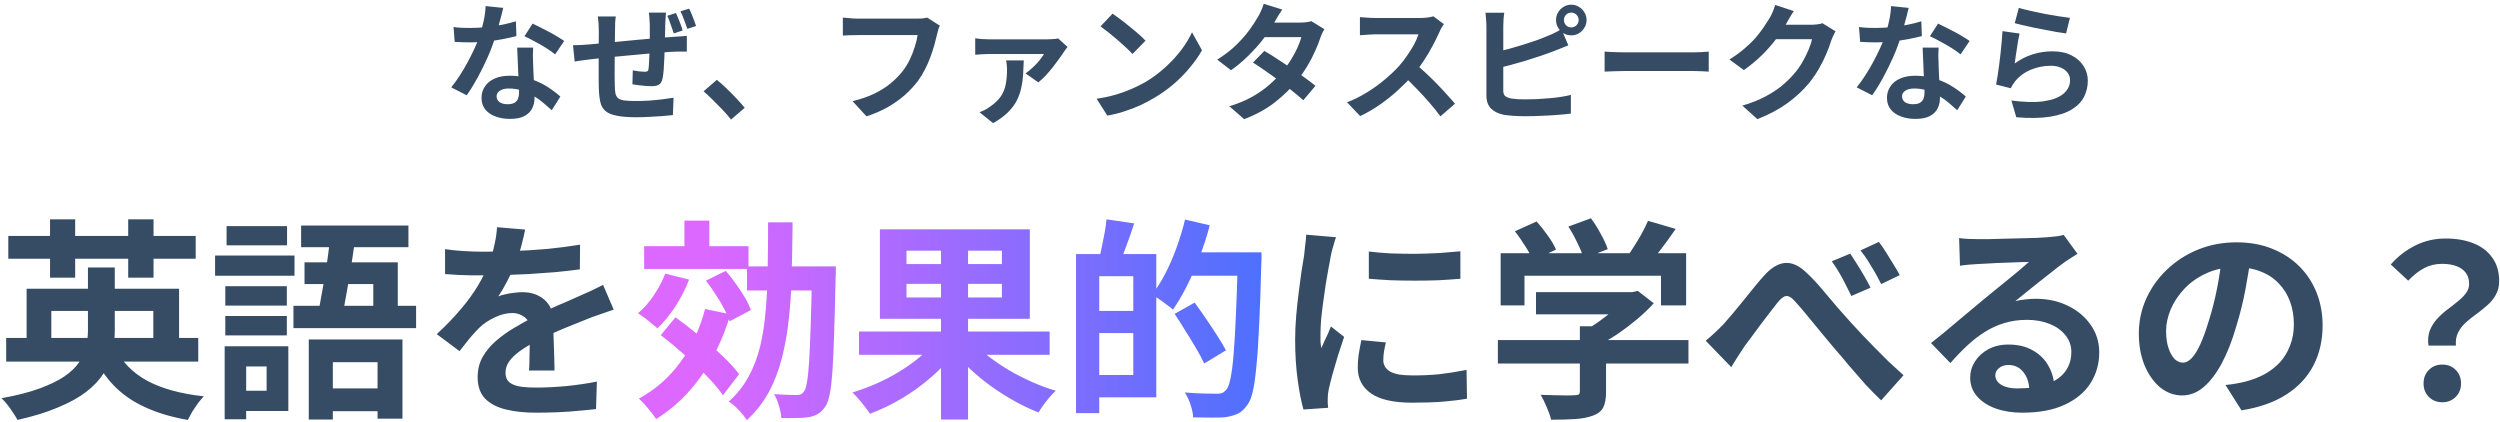 <svg width="587" height="99" viewBox="0 0 587 99" fill="none" xmlns="http://www.w3.org/2000/svg">
<path d="M106.49 6.35C107.13 6.43 107.81 6.49 108.53 6.53C109.27 6.55 109.92 6.56 110.48 6.56C111.72 6.56 112.97 6.49 114.23 6.35C115.51 6.21 116.74 6.03 117.92 5.81C119.1 5.57 120.17 5.3 121.13 5L121.25 8.48C120.39 8.7 119.36 8.93 118.16 9.17C116.98 9.39 115.73 9.58 114.41 9.74C113.09 9.88 111.79 9.95 110.51 9.95C109.91 9.95 109.3 9.94 108.68 9.92C108.06 9.9 107.42 9.87 106.76 9.83L106.49 6.35ZM118.16 1.85C118.04 2.35 117.88 3 117.68 3.8C117.48 4.6 117.25 5.44 116.99 6.32C116.75 7.2 116.49 8.07 116.21 8.93C115.77 10.37 115.19 11.9 114.47 13.52C113.75 15.14 112.97 16.72 112.13 18.26C111.29 19.8 110.44 21.17 109.58 22.37L105.95 20.51C106.63 19.67 107.3 18.74 107.96 17.72C108.62 16.7 109.24 15.65 109.82 14.57C110.4 13.49 110.92 12.45 111.38 11.45C111.86 10.43 112.24 9.51 112.52 8.69C112.9 7.63 113.23 6.45 113.51 5.15C113.81 3.83 113.98 2.59 114.02 1.43L118.16 1.85ZM125.18 11.18C125.14 11.82 125.12 12.46 125.12 13.1C125.14 13.72 125.16 14.36 125.18 15.02C125.2 15.48 125.22 16.07 125.24 16.79C125.28 17.49 125.32 18.24 125.36 19.04C125.4 19.82 125.43 20.57 125.45 21.29C125.49 21.99 125.51 22.55 125.51 22.97C125.51 23.89 125.32 24.73 124.94 25.49C124.56 26.23 123.95 26.82 123.11 27.26C122.29 27.7 121.16 27.92 119.72 27.92C118.48 27.92 117.36 27.73 116.36 27.35C115.36 26.99 114.56 26.45 113.96 25.73C113.36 24.99 113.06 24.07 113.06 22.97C113.06 21.99 113.32 21.11 113.84 20.33C114.36 19.53 115.11 18.91 116.09 18.47C117.09 18.01 118.29 17.78 119.69 17.78C121.45 17.78 123.07 18.03 124.55 18.53C126.03 19.01 127.36 19.63 128.54 20.39C129.72 21.15 130.73 21.91 131.57 22.67L129.56 25.88C129.02 25.4 128.4 24.86 127.7 24.26C127.02 23.66 126.25 23.1 125.39 22.58C124.55 22.06 123.63 21.63 122.63 21.29C121.65 20.95 120.59 20.78 119.45 20.78C118.59 20.78 117.9 20.95 117.38 21.29C116.86 21.63 116.6 22.07 116.6 22.61C116.6 23.17 116.82 23.62 117.26 23.96C117.72 24.3 118.36 24.47 119.18 24.47C119.86 24.47 120.4 24.36 120.8 24.14C121.2 23.9 121.48 23.57 121.64 23.15C121.8 22.71 121.88 22.22 121.88 21.68C121.88 21.22 121.86 20.57 121.82 19.73C121.78 18.89 121.73 17.96 121.67 16.94C121.63 15.92 121.59 14.9 121.55 13.88C121.51 12.86 121.47 11.96 121.43 11.18H125.18ZM130.34 12.77C129.76 12.29 129.04 11.78 128.18 11.24C127.32 10.7 126.43 10.19 125.51 9.71C124.61 9.21 123.82 8.81 123.14 8.51L125.06 5.54C125.6 5.78 126.21 6.08 126.89 6.44C127.59 6.78 128.29 7.14 128.99 7.52C129.71 7.9 130.37 8.28 130.97 8.66C131.59 9.02 132.09 9.34 132.47 9.62L130.34 12.77ZM156.38 2.96C156.36 3.1 156.34 3.33 156.32 3.65C156.3 3.95 156.28 4.27 156.26 4.61C156.24 4.95 156.22 5.26 156.2 5.54C156.2 6.22 156.19 6.87 156.17 7.49C156.15 8.09 156.13 8.67 156.11 9.23C156.11 9.77 156.1 10.3 156.08 10.82C156.06 11.7 156.03 12.62 155.99 13.58C155.95 14.54 155.9 15.44 155.84 16.28C155.78 17.1 155.7 17.76 155.6 18.26C155.46 19.06 155.18 19.59 154.76 19.85C154.36 20.11 153.77 20.24 152.99 20.24C152.65 20.24 152.19 20.22 151.61 20.18C151.03 20.12 150.45 20.06 149.87 20C149.31 19.92 148.85 19.85 148.49 19.79L148.58 16.52C149.04 16.6 149.54 16.68 150.08 16.76C150.64 16.82 151.06 16.85 151.34 16.85C151.64 16.85 151.86 16.81 152 16.73C152.16 16.65 152.25 16.47 152.27 16.19C152.33 15.79 152.37 15.3 152.39 14.72C152.43 14.14 152.46 13.52 152.48 12.86C152.52 12.18 152.55 11.49 152.57 10.79C152.57 10.25 152.57 9.71 152.57 9.17C152.57 8.61 152.57 8.04 152.57 7.46C152.57 6.86 152.57 6.28 152.57 5.72C152.57 5.44 152.55 5.13 152.51 4.79C152.49 4.43 152.47 4.08 152.45 3.74C152.43 3.4 152.4 3.14 152.36 2.96H156.38ZM144.59 3.86C144.51 4.36 144.46 4.85 144.44 5.33C144.42 5.79 144.41 6.34 144.41 6.98C144.41 7.52 144.4 8.24 144.38 9.14C144.38 10.02 144.37 10.99 144.35 12.05C144.35 13.11 144.34 14.17 144.32 15.23C144.32 16.27 144.32 17.22 144.32 18.08C144.32 18.92 144.33 19.59 144.35 20.09C144.37 20.83 144.42 21.44 144.5 21.92C144.6 22.38 144.8 22.75 145.1 23.03C145.4 23.29 145.87 23.47 146.51 23.57C147.17 23.67 148.06 23.72 149.18 23.72C150.16 23.72 151.2 23.69 152.3 23.63C153.4 23.55 154.46 23.45 155.48 23.33C156.5 23.19 157.39 23.06 158.15 22.94L158 27.02C157.32 27.1 156.49 27.18 155.51 27.26C154.55 27.34 153.54 27.4 152.48 27.44C151.42 27.5 150.41 27.53 149.45 27.53C147.51 27.53 145.96 27.41 144.8 27.17C143.64 26.95 142.76 26.58 142.16 26.06C141.56 25.54 141.16 24.84 140.96 23.96C140.76 23.08 140.64 21.99 140.6 20.69C140.6 20.25 140.59 19.67 140.57 18.95C140.57 18.21 140.57 17.38 140.57 16.46C140.57 15.54 140.57 14.6 140.57 13.64C140.57 12.68 140.57 11.77 140.57 10.91C140.59 10.03 140.6 9.27 140.6 8.63C140.6 7.97 140.6 7.49 140.6 7.19C140.6 6.57 140.58 5.99 140.54 5.45C140.5 4.91 140.44 4.38 140.36 3.86H144.59ZM134.54 10.61C134.98 10.61 135.53 10.6 136.19 10.58C136.85 10.54 137.56 10.49 138.32 10.43C138.92 10.37 139.8 10.29 140.96 10.19C142.14 10.07 143.48 9.94 144.98 9.8C146.5 9.64 148.07 9.49 149.69 9.35C151.31 9.19 152.87 9.05 154.37 8.93C155.89 8.81 157.23 8.71 158.39 8.63C158.79 8.61 159.26 8.58 159.8 8.54C160.34 8.5 160.83 8.46 161.27 8.42V12.11C161.11 12.09 160.85 12.09 160.49 12.11C160.13 12.11 159.75 12.11 159.35 12.11C158.97 12.11 158.65 12.12 158.39 12.14C157.61 12.16 156.66 12.22 155.54 12.32C154.42 12.4 153.22 12.5 151.94 12.62C150.66 12.72 149.35 12.84 148.01 12.98C146.69 13.1 145.42 13.22 144.2 13.34C142.98 13.46 141.88 13.57 140.9 13.67C139.92 13.77 139.14 13.86 138.56 13.94C138.24 13.98 137.85 14.03 137.39 14.09C136.93 14.15 136.47 14.21 136.01 14.27C135.57 14.33 135.21 14.39 134.93 14.45L134.54 10.61ZM158.72 3.05C158.9 3.45 159.09 3.9 159.29 4.4C159.49 4.88 159.68 5.36 159.86 5.84C160.04 6.32 160.18 6.76 160.28 7.16L158.21 7.85C158.07 7.41 157.91 6.95 157.73 6.47C157.57 5.99 157.4 5.51 157.22 5.03C157.06 4.55 156.88 4.11 156.68 3.71L158.72 3.05ZM161.81 2.03C162.01 2.41 162.21 2.85 162.41 3.35C162.61 3.83 162.8 4.31 162.98 4.79C163.16 5.27 163.31 5.71 163.43 6.11L161.39 6.77C161.17 6.13 160.92 5.44 160.64 4.7C160.36 3.94 160.07 3.26 159.77 2.66L161.81 2.03ZM171.65 28.07C171.05 27.31 170.38 26.54 169.64 25.76C168.9 24.98 168.15 24.22 167.39 23.48C166.63 22.72 165.9 22.04 165.2 21.44L168.32 18.74C169.04 19.32 169.81 20.01 170.63 20.81C171.45 21.59 172.23 22.38 172.97 23.18C173.73 23.98 174.36 24.69 174.86 25.31L171.65 28.07ZM220.67 6.02C220.53 6.3 220.4 6.64 220.28 7.04C220.18 7.42 220.09 7.78 220.01 8.12C219.85 8.84 219.64 9.66 219.38 10.58C219.12 11.5 218.81 12.45 218.45 13.43C218.09 14.41 217.66 15.38 217.16 16.34C216.68 17.3 216.13 18.2 215.51 19.04C214.61 20.22 213.56 21.34 212.36 22.4C211.16 23.44 209.82 24.38 208.34 25.22C206.86 26.04 205.23 26.74 203.45 27.32L200.18 23.75C202.16 23.27 203.87 22.68 205.31 21.98C206.77 21.26 208.04 20.46 209.12 19.58C210.2 18.68 211.14 17.72 211.94 16.7C212.6 15.86 213.16 14.95 213.62 13.97C214.1 12.99 214.49 12 214.79 11C215.11 10 215.33 9.08 215.45 8.24C215.15 8.24 214.65 8.24 213.95 8.24C213.27 8.24 212.46 8.24 211.52 8.24C210.6 8.24 209.63 8.24 208.61 8.24C207.61 8.24 206.64 8.24 205.7 8.24C204.76 8.24 203.91 8.24 203.15 8.24C202.41 8.24 201.85 8.24 201.47 8.24C200.79 8.24 200.12 8.25 199.46 8.27C198.82 8.29 198.3 8.32 197.9 8.36V4.13C198.22 4.15 198.59 4.18 199.01 4.22C199.43 4.26 199.87 4.3 200.33 4.34C200.79 4.36 201.18 4.37 201.5 4.37C201.8 4.37 202.25 4.37 202.85 4.37C203.45 4.37 204.14 4.37 204.92 4.37C205.7 4.37 206.51 4.37 207.35 4.37C208.21 4.37 209.06 4.37 209.9 4.37C210.74 4.37 211.53 4.37 212.27 4.37C213.01 4.37 213.65 4.37 214.19 4.37C214.75 4.37 215.14 4.37 215.36 4.37C215.66 4.37 216.03 4.36 216.47 4.34C216.91 4.3 217.32 4.23 217.7 4.13L220.67 6.02ZM250.67 11.03C250.53 11.19 250.37 11.39 250.19 11.63C250.01 11.87 249.87 12.07 249.77 12.23C249.51 12.65 249.15 13.17 248.69 13.79C248.25 14.41 247.75 15.08 247.19 15.8C246.63 16.5 246.06 17.16 245.48 17.78C244.9 18.4 244.34 18.92 243.8 19.34L240.8 17.24C241.36 16.84 241.93 16.37 242.51 15.83C243.09 15.29 243.61 14.74 244.07 14.18C244.53 13.6 244.88 13.1 245.12 12.68C244.88 12.68 244.43 12.68 243.77 12.68C243.11 12.68 242.33 12.68 241.43 12.68C240.55 12.68 239.62 12.68 238.64 12.68C237.66 12.68 236.72 12.68 235.82 12.68C234.92 12.68 234.14 12.68 233.48 12.68C232.82 12.68 232.36 12.68 232.1 12.68C231.6 12.68 231.09 12.7 230.57 12.74C230.07 12.76 229.54 12.8 228.98 12.86V8.99C229.46 9.07 229.97 9.13 230.51 9.17C231.07 9.21 231.6 9.23 232.1 9.23C232.36 9.23 232.84 9.23 233.54 9.23C234.26 9.23 235.11 9.23 236.09 9.23C237.07 9.23 238.09 9.23 239.15 9.23C240.21 9.23 241.22 9.23 242.18 9.23C243.14 9.23 243.96 9.23 244.64 9.23C245.34 9.23 245.8 9.23 246.02 9.23C246.24 9.23 246.51 9.22 246.83 9.2C247.15 9.18 247.46 9.16 247.76 9.14C248.08 9.1 248.31 9.06 248.45 9.02L250.67 11.03ZM240.38 14.18C240.34 15.3 240.29 16.41 240.23 17.51C240.17 18.59 240.02 19.65 239.78 20.69C239.56 21.71 239.2 22.71 238.7 23.69C238.2 24.65 237.5 25.56 236.6 26.42C235.72 27.3 234.58 28.13 233.18 28.91L230 26.36C230.4 26.2 230.79 26.03 231.17 25.85C231.57 25.65 231.99 25.39 232.43 25.07C233.57 24.29 234.43 23.47 235.01 22.61C235.59 21.73 235.97 20.78 236.15 19.76C236.35 18.72 236.45 17.57 236.45 16.31C236.45 15.95 236.43 15.59 236.39 15.23C236.35 14.85 236.3 14.5 236.24 14.18H240.38ZM261.23 3.2C261.75 3.56 262.36 4 263.06 4.52C263.76 5.04 264.48 5.61 265.22 6.23C265.98 6.83 266.69 7.42 267.35 8C268.01 8.58 268.55 9.1 268.97 9.56L265.91 12.68C265.53 12.26 265.03 11.76 264.41 11.18C263.79 10.6 263.12 10 262.4 9.38C261.68 8.76 260.97 8.17 260.27 7.61C259.57 7.05 258.95 6.58 258.41 6.2L261.23 3.2ZM257.48 23.18C259.04 22.96 260.51 22.65 261.89 22.25C263.27 21.85 264.55 21.39 265.73 20.87C266.91 20.35 267.99 19.81 268.97 19.25C270.67 18.23 272.23 17.07 273.65 15.77C275.07 14.47 276.31 13.12 277.37 11.72C278.43 10.3 279.27 8.92 279.89 7.58L282.23 11.81C281.47 13.15 280.53 14.49 279.41 15.83C278.31 17.17 277.06 18.45 275.66 19.67C274.26 20.87 272.75 21.95 271.13 22.91C270.11 23.53 269.01 24.12 267.83 24.68C266.65 25.22 265.4 25.7 264.08 26.12C262.78 26.56 261.42 26.9 260 27.14L257.48 23.18ZM296.87 11.96C297.79 12.48 298.79 13.1 299.87 13.82C300.97 14.52 302.08 15.25 303.2 16.01C304.32 16.77 305.37 17.51 306.35 18.23C307.35 18.95 308.19 19.59 308.87 20.15L306.02 23.54C305.36 22.94 304.54 22.25 303.56 21.47C302.6 20.67 301.56 19.86 300.44 19.04C299.32 18.2 298.21 17.4 297.11 16.64C296.03 15.88 295.06 15.23 294.2 14.69L296.87 11.96ZM310.97 6.86C310.79 7.14 310.61 7.47 310.43 7.85C310.25 8.23 310.1 8.61 309.98 8.99C309.68 9.91 309.27 10.94 308.75 12.08C308.25 13.2 307.65 14.35 306.95 15.53C306.25 16.69 305.45 17.83 304.55 18.95C303.13 20.71 301.42 22.38 299.42 23.96C297.44 25.54 295.01 26.88 292.13 27.98L288.65 24.95C290.75 24.31 292.57 23.55 294.11 22.67C295.65 21.79 296.98 20.85 298.1 19.85C299.24 18.85 300.23 17.85 301.07 16.85C301.75 16.07 302.39 15.2 302.99 14.24C303.61 13.26 304.14 12.29 304.58 11.33C305.04 10.35 305.36 9.48 305.54 8.72H295.4L296.78 5.3H305.3C305.78 5.3 306.25 5.27 306.71 5.21C307.19 5.15 307.59 5.07 307.91 4.97L310.97 6.86ZM301.07 2.24C300.71 2.76 300.35 3.32 299.99 3.92C299.65 4.52 299.39 4.98 299.21 5.3C298.53 6.5 297.67 7.78 296.63 9.14C295.59 10.48 294.42 11.79 293.12 13.07C291.84 14.35 290.48 15.49 289.04 16.49L285.8 14C287.56 12.9 289.05 11.75 290.27 10.55C291.51 9.33 292.54 8.16 293.36 7.04C294.18 5.9 294.84 4.89 295.34 4.01C295.58 3.65 295.83 3.17 296.09 2.57C296.37 1.95 296.58 1.39 296.72 0.89L301.07 2.24ZM339.02 5.66C338.9 5.84 338.72 6.12 338.48 6.5C338.26 6.88 338.09 7.23 337.97 7.55C337.55 8.49 337.03 9.54 336.41 10.7C335.81 11.86 335.12 13.03 334.34 14.21C333.58 15.37 332.77 16.46 331.91 17.48C330.79 18.74 329.55 19.99 328.19 21.23C326.85 22.45 325.43 23.58 323.93 24.62C322.45 25.64 320.93 26.52 319.37 27.26L316.28 24.02C317.9 23.4 319.47 22.62 320.99 21.68C322.51 20.74 323.92 19.72 325.22 18.62C326.52 17.52 327.64 16.45 328.58 15.41C329.24 14.65 329.86 13.84 330.44 12.98C331.04 12.12 331.57 11.27 332.03 10.43C332.49 9.57 332.83 8.78 333.05 8.06C332.85 8.06 332.49 8.06 331.97 8.06C331.45 8.06 330.84 8.06 330.14 8.06C329.46 8.06 328.74 8.06 327.98 8.06C327.22 8.06 326.49 8.06 325.79 8.06C325.11 8.06 324.51 8.06 323.99 8.06C323.47 8.06 323.1 8.06 322.88 8.06C322.46 8.06 322.02 8.08 321.56 8.12C321.1 8.14 320.66 8.17 320.24 8.21C319.84 8.23 319.53 8.25 319.31 8.27V4.01C319.61 4.03 319.98 4.06 320.42 4.1C320.86 4.14 321.3 4.17 321.74 4.19C322.2 4.21 322.58 4.22 322.88 4.22C323.14 4.22 323.55 4.22 324.11 4.22C324.67 4.22 325.31 4.22 326.03 4.22C326.75 4.22 327.49 4.22 328.25 4.22C329.03 4.22 329.77 4.22 330.47 4.22C331.19 4.22 331.81 4.22 332.33 4.22C332.85 4.22 333.23 4.22 333.47 4.22C334.13 4.22 334.73 4.18 335.27 4.1C335.83 4.02 336.26 3.93 336.56 3.83L339.02 5.66ZM332.3 14.99C333.08 15.61 333.91 16.33 334.79 17.15C335.67 17.97 336.54 18.82 337.4 19.7C338.26 20.58 339.05 21.43 339.77 22.25C340.51 23.05 341.13 23.75 341.63 24.35L338.21 27.32C337.47 26.3 336.62 25.24 335.66 24.14C334.72 23.04 333.72 21.95 332.66 20.87C331.62 19.77 330.56 18.73 329.48 17.75L332.3 14.99ZM367.22 4.7C367.22 5.18 367.38 5.59 367.7 5.93C368.04 6.27 368.45 6.44 368.93 6.44C369.41 6.44 369.82 6.27 370.16 5.93C370.5 5.59 370.67 5.18 370.67 4.7C370.67 4.22 370.5 3.81 370.16 3.47C369.82 3.13 369.41 2.96 368.93 2.96C368.45 2.96 368.04 3.13 367.7 3.47C367.38 3.81 367.22 4.22 367.22 4.7ZM365.36 4.7C365.36 4.04 365.52 3.44 365.84 2.9C366.16 2.36 366.59 1.93 367.13 1.61C367.67 1.27 368.27 1.1 368.93 1.1C369.59 1.1 370.19 1.27 370.73 1.61C371.27 1.93 371.7 2.36 372.02 2.9C372.36 3.44 372.53 4.04 372.53 4.7C372.53 5.36 372.36 5.96 372.02 6.5C371.7 7.04 371.27 7.48 370.73 7.82C370.19 8.14 369.59 8.3 368.93 8.3C368.27 8.3 367.67 8.14 367.13 7.82C366.59 7.48 366.16 7.04 365.84 6.5C365.52 5.96 365.36 5.36 365.36 4.7ZM353.21 2.99C353.13 3.45 353.07 3.98 353.03 4.58C352.99 5.18 352.97 5.69 352.97 6.11C352.97 6.41 352.97 6.94 352.97 7.7C352.97 8.44 352.97 9.32 352.97 10.34C352.97 11.36 352.97 12.43 352.97 13.55C352.97 14.65 352.97 15.72 352.97 16.76C352.97 17.78 352.97 18.69 352.97 19.49C352.97 20.29 352.97 20.88 352.97 21.26C352.97 21.9 353.13 22.34 353.45 22.58C353.77 22.82 354.26 23.01 354.92 23.15C355.38 23.21 355.91 23.26 356.51 23.3C357.11 23.32 357.74 23.33 358.4 23.33C359.18 23.33 360.04 23.31 360.98 23.27C361.94 23.21 362.9 23.14 363.86 23.06C364.84 22.98 365.76 22.87 366.62 22.73C367.48 22.59 368.22 22.44 368.84 22.28V26.66C367.9 26.8 366.81 26.91 365.57 26.99C364.33 27.09 363.06 27.16 361.76 27.2C360.48 27.26 359.28 27.29 358.16 27.29C357.18 27.29 356.25 27.26 355.37 27.2C354.51 27.14 353.76 27.06 353.12 26.96C351.82 26.7 350.81 26.21 350.09 25.49C349.37 24.75 349.01 23.74 349.01 22.46C349.01 21.88 349.01 21.13 349.01 20.21C349.01 19.27 349.01 18.24 349.01 17.12C349.01 15.98 349.01 14.84 349.01 13.7C349.01 12.54 349.01 11.45 349.01 10.43C349.01 9.39 349.01 8.49 349.01 7.73C349.01 6.97 349.01 6.43 349.01 6.11C349.01 5.89 349 5.59 348.98 5.21C348.96 4.83 348.93 4.44 348.89 4.04C348.87 3.64 348.83 3.29 348.77 2.99H353.21ZM351.23 12.2C352.19 12 353.21 11.76 354.29 11.48C355.37 11.18 356.46 10.86 357.56 10.52C358.66 10.18 359.7 9.84 360.68 9.5C361.68 9.14 362.57 8.79 363.35 8.45C363.89 8.25 364.42 8.02 364.94 7.76C365.48 7.5 366.04 7.19 366.62 6.83L368.24 10.64C367.66 10.86 367.05 11.11 366.41 11.39C365.79 11.65 365.23 11.87 364.73 12.05C363.85 12.39 362.84 12.75 361.7 13.13C360.58 13.51 359.41 13.89 358.19 14.27C356.97 14.63 355.76 14.97 354.56 15.29C353.38 15.61 352.28 15.89 351.26 16.13L351.23 12.2ZM376.76 12.11C377.12 12.13 377.58 12.16 378.14 12.2C378.7 12.22 379.28 12.24 379.88 12.26C380.5 12.28 381.07 12.29 381.59 12.29C382.09 12.29 382.71 12.29 383.45 12.29C384.19 12.29 384.99 12.29 385.85 12.29C386.73 12.29 387.63 12.29 388.55 12.29C389.49 12.29 390.42 12.29 391.34 12.29C392.26 12.29 393.13 12.29 393.95 12.29C394.77 12.29 395.5 12.29 396.14 12.29C396.8 12.29 397.32 12.29 397.7 12.29C398.4 12.29 399.06 12.27 399.68 12.23C400.3 12.17 400.81 12.13 401.21 12.11V16.82C400.87 16.8 400.36 16.77 399.68 16.73C399 16.69 398.34 16.67 397.7 16.67C397.32 16.67 396.8 16.67 396.14 16.67C395.48 16.67 394.74 16.67 393.92 16.67C393.1 16.67 392.23 16.67 391.31 16.67C390.41 16.67 389.49 16.67 388.55 16.67C387.61 16.67 386.7 16.67 385.82 16.67C384.96 16.67 384.16 16.67 383.42 16.67C382.7 16.67 382.09 16.67 381.59 16.67C380.73 16.67 379.85 16.69 378.95 16.73C378.05 16.75 377.32 16.78 376.76 16.82V12.11ZM430.97 7.34C430.81 7.62 430.64 7.96 430.46 8.36C430.28 8.74 430.12 9.12 429.98 9.5C429.72 10.38 429.35 11.39 428.87 12.53C428.41 13.65 427.83 14.82 427.13 16.04C426.45 17.24 425.66 18.4 424.76 19.52C423.32 21.24 421.64 22.8 419.72 24.2C417.82 25.6 415.46 26.86 412.64 27.98L409.1 24.8C411.14 24.2 412.9 23.51 414.38 22.73C415.86 21.95 417.15 21.12 418.25 20.24C419.35 19.34 420.33 18.39 421.19 17.39C421.89 16.61 422.53 15.73 423.11 14.75C423.69 13.75 424.19 12.76 424.61 11.78C425.03 10.8 425.31 9.94 425.45 9.2H415.34L416.72 5.81C417 5.81 417.43 5.81 418.01 5.81C418.61 5.81 419.28 5.81 420.02 5.81C420.78 5.81 421.52 5.81 422.24 5.81C422.98 5.81 423.62 5.81 424.16 5.81C424.72 5.81 425.1 5.81 425.3 5.81C425.76 5.81 426.22 5.78 426.68 5.72C427.16 5.66 427.57 5.57 427.91 5.45L430.97 7.34ZM421.19 2.6C420.83 3.12 420.48 3.68 420.14 4.28C419.8 4.88 419.54 5.34 419.36 5.66C418.68 6.86 417.84 8.11 416.84 9.41C415.86 10.69 414.74 11.94 413.48 13.16C412.22 14.36 410.88 15.46 409.46 16.46L406.07 13.97C407.39 13.15 408.55 12.31 409.55 11.45C410.57 10.59 411.45 9.74 412.19 8.9C412.93 8.04 413.56 7.22 414.08 6.44C414.62 5.64 415.08 4.93 415.46 4.31C415.7 3.93 415.95 3.44 416.21 2.84C416.47 2.22 416.67 1.66 416.81 1.16L421.19 2.6ZM436.49 6.35C437.13 6.43 437.81 6.49 438.53 6.53C439.27 6.55 439.92 6.56 440.48 6.56C441.72 6.56 442.97 6.49 444.23 6.35C445.51 6.21 446.74 6.03 447.92 5.81C449.1 5.57 450.17 5.3 451.13 5L451.25 8.48C450.39 8.7 449.36 8.93 448.16 9.17C446.98 9.39 445.73 9.58 444.41 9.74C443.09 9.88 441.79 9.95 440.51 9.95C439.91 9.95 439.3 9.94 438.68 9.92C438.06 9.9 437.42 9.87 436.76 9.83L436.49 6.35ZM448.16 1.85C448.04 2.35 447.88 3 447.68 3.8C447.48 4.6 447.25 5.44 446.99 6.32C446.75 7.2 446.49 8.07 446.21 8.93C445.77 10.37 445.19 11.9 444.47 13.52C443.75 15.14 442.97 16.72 442.13 18.26C441.29 19.8 440.44 21.17 439.58 22.37L435.95 20.51C436.63 19.67 437.3 18.74 437.96 17.72C438.62 16.7 439.24 15.65 439.82 14.57C440.4 13.49 440.92 12.45 441.38 11.45C441.86 10.43 442.24 9.51 442.52 8.69C442.9 7.63 443.23 6.45 443.51 5.15C443.81 3.83 443.98 2.59 444.02 1.43L448.16 1.85ZM455.18 11.18C455.14 11.82 455.12 12.46 455.12 13.1C455.14 13.72 455.16 14.36 455.18 15.02C455.2 15.48 455.22 16.07 455.24 16.79C455.28 17.49 455.32 18.24 455.36 19.04C455.4 19.82 455.43 20.57 455.45 21.29C455.49 21.99 455.51 22.55 455.51 22.97C455.51 23.89 455.32 24.73 454.94 25.49C454.56 26.23 453.95 26.82 453.11 27.26C452.29 27.7 451.16 27.92 449.72 27.92C448.48 27.92 447.36 27.73 446.36 27.35C445.36 26.99 444.56 26.45 443.96 25.73C443.36 24.99 443.06 24.07 443.06 22.97C443.06 21.99 443.32 21.11 443.84 20.33C444.36 19.53 445.11 18.91 446.09 18.47C447.09 18.01 448.29 17.78 449.69 17.78C451.45 17.78 453.07 18.03 454.55 18.53C456.03 19.01 457.36 19.63 458.54 20.39C459.72 21.15 460.73 21.91 461.57 22.67L459.56 25.88C459.02 25.4 458.4 24.86 457.7 24.26C457.02 23.66 456.25 23.1 455.39 22.58C454.55 22.06 453.63 21.63 452.63 21.29C451.65 20.95 450.59 20.78 449.45 20.78C448.59 20.78 447.9 20.95 447.38 21.29C446.86 21.63 446.6 22.07 446.6 22.61C446.6 23.17 446.82 23.62 447.26 23.96C447.72 24.3 448.36 24.47 449.18 24.47C449.86 24.47 450.4 24.36 450.8 24.14C451.2 23.9 451.48 23.57 451.64 23.15C451.8 22.71 451.88 22.22 451.88 21.68C451.88 21.22 451.86 20.57 451.82 19.73C451.78 18.89 451.73 17.96 451.67 16.94C451.63 15.92 451.59 14.9 451.55 13.88C451.51 12.86 451.47 11.96 451.43 11.18H455.18ZM460.34 12.77C459.76 12.29 459.04 11.78 458.18 11.24C457.32 10.7 456.43 10.19 455.51 9.71C454.61 9.21 453.82 8.81 453.14 8.51L455.06 5.54C455.6 5.78 456.21 6.08 456.89 6.44C457.59 6.78 458.29 7.14 458.99 7.52C459.71 7.9 460.37 8.28 460.97 8.66C461.59 9.02 462.09 9.34 462.47 9.62L460.34 12.77ZM474.02 1.85C474.74 2.07 475.64 2.3 476.72 2.54C477.8 2.78 478.93 3.02 480.11 3.26C481.29 3.48 482.4 3.67 483.44 3.83C484.5 3.99 485.36 4.11 486.02 4.19L485.12 7.85C484.52 7.77 483.79 7.66 482.93 7.52C482.09 7.36 481.19 7.19 480.23 7.01C479.29 6.83 478.36 6.65 477.44 6.47C476.52 6.27 475.68 6.08 474.92 5.9C474.16 5.72 473.54 5.57 473.06 5.45L474.02 1.85ZM474.2 7.88C474.1 8.28 473.99 8.8 473.87 9.44C473.77 10.06 473.67 10.71 473.57 11.39C473.47 12.07 473.37 12.72 473.27 13.34C473.19 13.96 473.12 14.48 473.06 14.9C474.42 13.92 475.84 13.2 477.32 12.74C478.82 12.28 480.35 12.05 481.91 12.05C483.67 12.05 485.17 12.37 486.41 13.01C487.65 13.65 488.59 14.49 489.23 15.53C489.89 16.57 490.22 17.7 490.22 18.92C490.22 20.28 489.93 21.54 489.35 22.7C488.77 23.86 487.82 24.85 486.5 25.67C485.18 26.49 483.45 27.07 481.31 27.41C479.17 27.75 476.54 27.79 473.42 27.53L472.28 23.6C475.28 24 477.8 24.06 479.84 23.78C481.88 23.48 483.42 22.9 484.46 22.04C485.52 21.16 486.05 20.09 486.05 18.83C486.05 18.17 485.86 17.59 485.48 17.09C485.1 16.57 484.57 16.17 483.89 15.89C483.21 15.59 482.44 15.44 481.58 15.44C479.9 15.44 478.32 15.75 476.84 16.37C475.38 16.97 474.18 17.84 473.24 18.98C472.98 19.3 472.76 19.6 472.58 19.88C472.42 20.14 472.27 20.42 472.13 20.72L468.68 19.85C468.8 19.27 468.92 18.59 469.04 17.81C469.16 17.01 469.28 16.16 469.4 15.26C469.52 14.34 469.63 13.42 469.73 12.5C469.83 11.58 469.92 10.67 470 9.77C470.08 8.87 470.14 8.05 470.18 7.31L474.2 7.88ZM1.45 79.35H46.55V84.9H1.45V79.35ZM6.25 67.8H42.05V81.75H36V73H12.05V81.75H6.25V67.8ZM20.65 62.8H26.95V77.6C26.95 79.4 26.75 81.15 26.35 82.85C25.95 84.517 25.267 86.133 24.3 87.7C23.333 89.233 21.983 90.667 20.25 92C18.517 93.333 16.317 94.55 13.65 95.65C11.017 96.783 7.833 97.767 4.1 98.6C3.867 98.133 3.533 97.583 3.1 96.95C2.7 96.317 2.25 95.683 1.75 95.05C1.283 94.45 0.817 93.933 0.35 93.5C3.85 92.867 6.8 92.117 9.2 91.25C11.633 90.35 13.6 89.4 15.1 88.4C16.6 87.367 17.75 86.267 18.55 85.1C19.383 83.933 19.933 82.717 20.2 81.45C20.5 80.15 20.65 78.85 20.65 77.55V62.8ZM26.9 81.5C28.533 84.867 31.083 87.5 34.55 89.4C38.05 91.267 42.483 92.483 47.85 93.05C47.45 93.483 47 94.017 46.5 94.65C46.033 95.317 45.583 95.983 45.15 96.65C44.75 97.35 44.4 98 44.1 98.6C40.267 97.933 36.917 96.933 34.05 95.6C31.183 94.3 28.733 92.6 26.7 90.5C24.667 88.367 22.967 85.783 21.6 82.75L26.9 81.5ZM1.95 55.4H45.95V60.75H1.95V55.4ZM11.75 51.5H17.65V65.2H11.75V51.5ZM30.1 51.5H36.05V65.2H30.1V51.5ZM72.5 79.7H94.5V98.3H88.65V85.05H78.15V98.5H72.5V79.7ZM71.5 61.6H93.4V74.6H87.65V66.7H71.5V61.6ZM77.65 55.05L83.45 55.55C83.183 57.65 82.867 59.867 82.5 62.2C82.133 64.533 81.75 66.783 81.35 68.95C80.983 71.117 80.617 73.017 80.25 74.65H74.45C74.75 73.383 75.033 71.95 75.3 70.35C75.6 68.75 75.9 67.083 76.2 65.35C76.5 63.583 76.767 61.833 77 60.1C77.233 58.333 77.45 56.65 77.65 55.05ZM70.7 52.95H95.9V58.05H70.7V52.95ZM68.9 71.8H97.7V77.05H68.9V71.8ZM74.75 91.2H92V96.55H74.75V91.2ZM52.9 67.2H67.35V71.75H52.9V67.2ZM53.2 53.1H67.4V57.6H53.2V53.1ZM52.9 74.2H67.35V78.75H52.9V74.2ZM50.5 60H69.15V64.75H50.5V60ZM55.7 81.3H67.7V96.5H55.7V91.75H62.6V86.05H55.7V81.3ZM52.75 81.3H57.8V98.45H52.75V81.3ZM123.3 53.9C123.133 54.8 122.867 55.967 122.5 57.4C122.133 58.833 121.6 60.45 120.9 62.25C120.367 63.483 119.75 64.767 119.05 66.1C118.383 67.4 117.7 68.567 117 69.6C117.433 69.4 117.983 69.233 118.65 69.1C119.317 68.933 120 68.817 120.7 68.75C121.433 68.65 122.083 68.6 122.65 68.6C124.75 68.6 126.483 69.2 127.85 70.4C129.25 71.6 129.95 73.383 129.95 75.75C129.95 76.417 129.95 77.233 129.95 78.2C129.983 79.167 130.017 80.183 130.05 81.25C130.083 82.283 130.117 83.3 130.15 84.3C130.183 85.3 130.2 86.2 130.2 87H124.2C124.267 86.433 124.3 85.767 124.3 85C124.333 84.2 124.35 83.367 124.35 82.5C124.383 81.633 124.4 80.8 124.4 80C124.433 79.167 124.45 78.417 124.45 77.75C124.45 76.15 124.017 75.05 123.15 74.45C122.317 73.817 121.383 73.5 120.35 73.5C118.95 73.5 117.533 73.85 116.1 74.55C114.7 75.217 113.517 76.017 112.55 76.95C111.817 77.683 111.067 78.5 110.3 79.4C109.567 80.3 108.767 81.317 107.9 82.45L102.55 78.45C104.717 76.45 106.583 74.517 108.15 72.65C109.75 70.783 111.1 68.933 112.2 67.1C113.3 65.267 114.2 63.433 114.9 61.6C115.4 60.267 115.8 58.883 116.1 57.45C116.433 55.983 116.633 54.617 116.7 53.35L123.3 53.9ZM104.5 58.5C105.767 58.7 107.233 58.85 108.9 58.95C110.567 59.05 112.033 59.1 113.3 59.1C115.5 59.1 117.9 59.05 120.5 58.95C123.133 58.85 125.8 58.683 128.5 58.45C131.2 58.183 133.767 57.85 136.2 57.45L136.15 63.25C134.383 63.483 132.467 63.7 130.4 63.9C128.367 64.067 126.283 64.217 124.15 64.35C122.05 64.45 120.033 64.533 118.1 64.6C116.167 64.633 114.45 64.65 112.95 64.65C112.283 64.65 111.45 64.65 110.45 64.65C109.483 64.617 108.483 64.583 107.45 64.55C106.417 64.483 105.433 64.417 104.5 64.35V58.5ZM144.1 72.7C143.567 72.867 142.933 73.083 142.2 73.35C141.5 73.583 140.783 73.833 140.05 74.1C139.35 74.333 138.717 74.567 138.15 74.8C136.55 75.433 134.65 76.2 132.45 77.1C130.283 78 128.017 79.05 125.65 80.25C124.15 81.05 122.883 81.833 121.85 82.6C120.817 83.367 120.033 84.15 119.5 84.95C118.967 85.717 118.7 86.567 118.7 87.5C118.7 88.2 118.85 88.783 119.15 89.25C119.45 89.683 119.9 90.033 120.5 90.3C121.1 90.567 121.85 90.75 122.75 90.85C123.65 90.95 124.717 91 125.95 91C128.083 91 130.433 90.883 133 90.65C135.567 90.383 137.95 90.033 140.15 89.6L139.95 96.05C138.883 96.183 137.533 96.317 135.9 96.45C134.267 96.617 132.567 96.733 130.8 96.8C129.067 96.867 127.4 96.9 125.8 96.9C123.2 96.9 120.867 96.65 118.8 96.15C116.733 95.65 115.1 94.8 113.9 93.6C112.733 92.367 112.15 90.683 112.15 88.55C112.15 86.817 112.533 85.25 113.3 83.85C114.1 82.45 115.15 81.183 116.45 80.05C117.75 78.917 119.167 77.9 120.7 77C122.267 76.067 123.8 75.217 125.3 74.45C126.833 73.65 128.217 72.967 129.45 72.4C130.683 71.833 131.833 71.333 132.9 70.9C134 70.433 135.05 69.967 136.05 69.5C137.017 69.067 137.95 68.65 138.85 68.25C139.75 67.817 140.667 67.367 141.6 66.9L144.1 72.7ZM321.4 59.05C322.933 59.25 324.65 59.4 326.55 59.5C328.483 59.567 330.433 59.6 332.4 59.6C334.4 59.567 336.317 59.5 338.15 59.4C339.983 59.267 341.567 59.133 342.9 59V65.45C341.367 65.583 339.683 65.7 337.85 65.8C336.017 65.867 334.133 65.9 332.2 65.9C330.267 65.9 328.367 65.867 326.5 65.8C324.667 65.7 322.967 65.583 321.4 65.45V59.05ZM325.4 80.4C325.2 81.233 325.05 81.983 324.95 82.65C324.85 83.283 324.8 83.933 324.8 84.6C324.8 85.133 324.933 85.633 325.2 86.1C325.467 86.533 325.867 86.917 326.4 87.25C326.967 87.55 327.683 87.783 328.55 87.95C329.45 88.083 330.533 88.15 331.8 88.15C334.033 88.15 336.133 88.05 338.1 87.85C340.067 87.617 342.15 87.283 344.35 86.85L344.45 93.6C342.85 93.9 341 94.133 338.9 94.3C336.833 94.467 334.383 94.55 331.55 94.55C327.25 94.55 324.05 93.833 321.95 92.4C319.85 90.933 318.8 88.917 318.8 86.35C318.8 85.383 318.867 84.383 319 83.35C319.167 82.283 319.383 81.117 319.65 79.85L325.4 80.4ZM313.7 55.7C313.567 56.033 313.417 56.5 313.25 57.1C313.083 57.7 312.917 58.283 312.75 58.85C312.617 59.417 312.517 59.85 312.45 60.15C312.35 60.85 312.183 61.767 311.95 62.9C311.75 64 311.533 65.25 311.3 66.65C311.1 68.017 310.9 69.417 310.7 70.85C310.5 72.283 310.333 73.667 310.2 75C310.1 76.333 310.05 77.5 310.05 78.5C310.05 78.967 310.05 79.5 310.05 80.1C310.083 80.7 310.15 81.25 310.25 81.75C310.483 81.183 310.733 80.617 311 80.05C311.267 79.483 311.533 78.917 311.8 78.35C312.067 77.75 312.3 77.183 312.5 76.65L315.6 79.1C315.133 80.467 314.65 81.933 314.15 83.5C313.683 85.067 313.25 86.55 312.85 87.95C312.483 89.317 312.2 90.45 312 91.35C311.933 91.717 311.867 92.133 311.8 92.6C311.767 93.067 311.75 93.433 311.75 93.7C311.75 93.967 311.75 94.283 311.75 94.65C311.783 95.05 311.817 95.417 311.85 95.75L306.05 96.15C305.55 94.417 305.1 92.117 304.7 89.25C304.3 86.35 304.1 83.2 304.1 79.8C304.1 77.933 304.183 76.033 304.35 74.1C304.517 72.167 304.717 70.317 304.95 68.55C305.183 66.75 305.4 65.117 305.6 63.65C305.833 62.183 306.033 60.967 306.2 60C306.267 59.3 306.35 58.517 306.45 57.65C306.583 56.75 306.667 55.9 306.7 55.1L313.7 55.7ZM360.65 68.6H383.7V73.8H360.65V68.6ZM351.7 79.85H396.45V85.35H351.7V79.85ZM370.95 76.6H377.1V92.05C377.1 93.583 376.883 94.783 376.45 95.65C376.017 96.517 375.2 97.167 374 97.6C372.8 98.033 371.4 98.3 369.8 98.4C368.2 98.5 366.333 98.55 364.2 98.55C364 97.683 363.65 96.683 363.15 95.55C362.683 94.45 362.217 93.5 361.75 92.7C362.817 92.733 363.9 92.767 365 92.8C366.1 92.833 367.067 92.85 367.9 92.85C368.767 92.85 369.367 92.833 369.7 92.8C370.2 92.8 370.533 92.733 370.7 92.6C370.867 92.467 370.95 92.233 370.95 91.9V76.6ZM381.8 68.6H383.25L384.55 68.3L388.3 71.2C387.2 72.433 385.917 73.667 384.45 74.9C382.983 76.133 381.45 77.3 379.85 78.4C378.25 79.467 376.633 80.4 375 81.2C374.633 80.667 374.117 80.067 373.45 79.4C372.817 78.7 372.283 78.133 371.85 77.7C373.15 77.033 374.433 76.233 375.7 75.3C377 74.367 378.183 73.417 379.25 72.45C380.317 71.45 381.167 70.55 381.8 69.75V68.6ZM352.35 59.45H395.9V71.7H390V64.75H357.95V71.7H352.35V59.45ZM386.95 51.85L393.45 53.75C392.317 55.417 391.133 57.05 389.9 58.65C388.667 60.25 387.55 61.6 386.55 62.7L381.6 60.9C382.267 60.033 382.917 59.083 383.55 58.05C384.217 57.017 384.85 55.967 385.45 54.9C386.05 53.8 386.55 52.783 386.95 51.85ZM355.7 54.3L360.8 52C361.7 53 362.583 54.117 363.45 55.35C364.317 56.55 364.95 57.633 365.35 58.6L359.95 61.15C359.583 60.217 358.983 59.117 358.15 57.85C357.35 56.55 356.533 55.367 355.7 54.3ZM368.25 53.2L373.55 51.25C374.35 52.317 375.117 53.533 375.85 54.9C376.617 56.267 377.167 57.467 377.5 58.5L371.85 60.7C371.583 59.7 371.1 58.5 370.4 57.1C369.733 55.667 369.017 54.367 368.25 53.2ZM400.5 80C401.233 79.4 401.917 78.8 402.55 78.2C403.217 77.6 403.933 76.9 404.7 76.1C405.267 75.467 405.917 74.717 406.65 73.85C407.417 72.95 408.217 71.983 409.05 70.95C409.883 69.917 410.717 68.883 411.55 67.85C412.383 66.817 413.2 65.85 414 64.95C415.733 62.95 417.433 61.883 419.1 61.75C420.767 61.583 422.517 62.4 424.35 64.2C425.517 65.3 426.7 66.567 427.9 68C429.1 69.4 430.283 70.8 431.45 72.2C432.65 73.567 433.733 74.783 434.7 75.85C435.5 76.717 436.367 77.65 437.3 78.65C438.233 79.617 439.217 80.633 440.25 81.7C441.283 82.733 442.35 83.8 443.45 84.9C444.583 85.967 445.75 87.033 446.95 88.1L441.7 94C440.5 92.867 439.25 91.6 437.95 90.2C436.683 88.767 435.433 87.333 434.2 85.9C433 84.433 431.867 83.1 430.8 81.9C429.767 80.667 428.683 79.367 427.55 78C426.45 76.633 425.367 75.317 424.3 74.05C423.267 72.783 422.35 71.717 421.55 70.85C420.983 70.183 420.467 69.767 420 69.6C419.567 69.433 419.15 69.483 418.75 69.75C418.35 69.983 417.9 70.4 417.4 71C416.933 71.633 416.35 72.383 415.65 73.25C414.983 74.117 414.283 75.033 413.55 76C412.85 76.967 412.15 77.917 411.45 78.85C410.783 79.75 410.183 80.55 409.65 81.25C409.083 82.083 408.517 82.95 407.95 83.85C407.417 84.75 406.933 85.533 406.5 86.2L400.5 80ZM434.45 59.55C434.917 60.25 435.45 61.083 436.05 62.05C436.65 62.983 437.233 63.95 437.8 64.95C438.367 65.917 438.833 66.783 439.2 67.55L434.7 69.5C434.2 68.467 433.717 67.5 433.25 66.6C432.783 65.667 432.3 64.783 431.8 63.95C431.3 63.083 430.733 62.217 430.1 61.35L434.45 59.55ZM441.15 56.8C441.683 57.467 442.25 58.283 442.85 59.25C443.45 60.183 444.033 61.133 444.6 62.1C445.2 63.033 445.683 63.867 446.05 64.6L441.7 66.7C441.167 65.633 440.65 64.667 440.15 63.8C439.65 62.933 439.133 62.083 438.6 61.25C438.067 60.417 437.483 59.6 436.85 58.8L441.15 56.8ZM460 55.9C460.7 56 461.45 56.067 462.25 56.1C463.05 56.133 463.817 56.15 464.55 56.15C465.083 56.15 465.883 56.15 466.95 56.15C468.017 56.117 469.217 56.083 470.55 56.05C471.917 56.017 473.267 55.983 474.6 55.95C475.933 55.917 477.133 55.883 478.2 55.85C479.3 55.783 480.15 55.733 480.75 55.7C481.783 55.6 482.6 55.517 483.2 55.45C483.8 55.35 484.25 55.25 484.55 55.15L487.8 59.6C487.233 59.967 486.65 60.333 486.05 60.7C485.45 61.067 484.867 61.467 484.3 61.9C483.633 62.367 482.833 62.983 481.9 63.75C480.967 64.483 479.967 65.267 478.9 66.1C477.867 66.933 476.85 67.75 475.85 68.55C474.883 69.35 474 70.067 473.2 70.7C474.033 70.5 474.833 70.367 475.6 70.3C476.367 70.2 477.15 70.15 477.95 70.15C480.783 70.15 483.317 70.7 485.55 71.8C487.817 72.9 489.6 74.4 490.9 76.3C492.233 78.167 492.9 80.317 492.9 82.75C492.9 85.383 492.233 87.767 490.9 89.9C489.567 92.033 487.55 93.733 484.85 95C482.183 96.267 478.833 96.9 474.8 96.9C472.5 96.9 470.417 96.567 468.55 95.9C466.717 95.233 465.267 94.283 464.2 93.05C463.133 91.817 462.6 90.367 462.6 88.7C462.6 87.333 462.967 86.067 463.7 84.9C464.467 83.7 465.517 82.733 466.85 82C468.217 81.267 469.783 80.9 471.55 80.9C473.85 80.9 475.783 81.367 477.35 82.3C478.95 83.2 480.167 84.417 481 85.95C481.867 87.483 482.317 89.167 482.35 91L476.5 91.8C476.467 89.967 476 88.5 475.1 87.4C474.233 86.267 473.067 85.7 471.6 85.7C470.667 85.7 469.917 85.95 469.35 86.45C468.783 86.917 468.5 87.467 468.5 88.1C468.5 89.033 468.967 89.783 469.9 90.35C470.833 90.917 472.05 91.2 473.55 91.2C476.383 91.2 478.75 90.867 480.65 90.2C482.55 89.5 483.967 88.517 484.9 87.25C485.867 85.95 486.35 84.417 486.35 82.65C486.35 81.15 485.883 79.833 484.95 78.7C484.05 77.567 482.817 76.683 481.25 76.05C479.683 75.417 477.917 75.1 475.95 75.1C474.017 75.1 472.25 75.35 470.65 75.85C469.05 76.317 467.533 77 466.1 77.9C464.7 78.767 463.317 79.833 461.95 81.1C460.617 82.333 459.283 83.717 457.95 85.25L453.4 80.55C454.3 79.817 455.317 79 456.45 78.1C457.583 77.167 458.733 76.2 459.9 75.2C461.1 74.2 462.217 73.267 463.25 72.4C464.317 71.5 465.217 70.75 465.95 70.15C466.65 69.583 467.467 68.917 468.4 68.15C469.333 67.383 470.3 66.6 471.3 65.8C472.3 64.967 473.25 64.183 474.15 63.45C475.05 62.683 475.8 62.033 476.4 61.5C475.9 61.5 475.25 61.517 474.45 61.55C473.65 61.583 472.767 61.617 471.8 61.65C470.867 61.683 469.917 61.717 468.95 61.75C468.017 61.783 467.133 61.833 466.3 61.9C465.5 61.933 464.833 61.967 464.3 62C463.633 62.033 462.933 62.083 462.2 62.15C461.467 62.217 460.8 62.3 460.2 62.4L460 55.9ZM528.55 59.75C528.217 62.283 527.783 64.983 527.25 67.85C526.717 70.717 526 73.617 525.1 76.55C524.133 79.917 523 82.817 521.7 85.25C520.4 87.683 518.967 89.567 517.4 90.9C515.867 92.2 514.183 92.85 512.35 92.85C510.517 92.85 508.817 92.233 507.25 91C505.717 89.733 504.483 88 503.55 85.8C502.65 83.6 502.2 81.1 502.2 78.3C502.2 75.4 502.783 72.667 503.95 70.1C505.117 67.533 506.733 65.267 508.8 63.3C510.9 61.3 513.333 59.733 516.1 58.6C518.9 57.467 521.917 56.9 525.15 56.9C528.25 56.9 531.033 57.4 533.5 58.4C536 59.4 538.133 60.783 539.9 62.55C541.667 64.317 543.017 66.383 543.95 68.75C544.883 71.117 545.35 73.667 545.35 76.4C545.35 79.9 544.633 83.033 543.2 85.8C541.767 88.567 539.633 90.85 536.8 92.65C534 94.45 530.5 95.683 526.3 96.35L522.55 90.4C523.517 90.3 524.367 90.183 525.1 90.05C525.833 89.917 526.533 89.767 527.2 89.6C528.8 89.2 530.283 88.633 531.65 87.9C533.05 87.133 534.267 86.2 535.3 85.1C536.333 83.967 537.133 82.65 537.7 81.15C538.3 79.65 538.6 78 538.6 76.2C538.6 74.233 538.3 72.433 537.7 70.8C537.1 69.167 536.217 67.75 535.05 66.55C533.883 65.317 532.467 64.383 530.8 63.75C529.133 63.083 527.217 62.75 525.05 62.75C522.383 62.75 520.033 63.233 518 64.2C515.967 65.133 514.25 66.35 512.85 67.85C511.45 69.35 510.383 70.967 509.65 72.7C508.95 74.433 508.6 76.083 508.6 77.65C508.6 79.317 508.8 80.717 509.2 81.85C509.6 82.95 510.083 83.783 510.65 84.35C511.25 84.883 511.883 85.15 512.55 85.15C513.25 85.15 513.933 84.8 514.6 84.1C515.3 83.367 515.983 82.267 516.65 80.8C517.317 79.333 517.983 77.483 518.65 75.25C519.417 72.85 520.067 70.283 520.6 67.55C521.133 64.817 521.517 62.15 521.75 59.55L528.55 59.75ZM570.2 81.15C570.033 79.817 570.133 78.65 570.5 77.65C570.9 76.65 571.45 75.75 572.15 74.95C572.883 74.15 573.683 73.417 574.55 72.75C575.45 72.083 576.283 71.433 577.05 70.8C577.85 70.167 578.5 69.517 579 68.85C579.5 68.183 579.75 67.45 579.75 66.65C579.75 65.65 579.5 64.8 579 64.1C578.5 63.4 577.767 62.867 576.8 62.5C575.867 62.133 574.733 61.95 573.4 61.95C571.867 61.95 570.467 62.283 569.2 62.95C567.933 63.617 566.683 64.6 565.45 65.9L561.35 62.1C562.95 60.267 564.833 58.8 567 57.7C569.2 56.567 571.617 56 574.25 56C576.683 56 578.833 56.367 580.7 57.1C582.6 57.833 584.083 58.95 585.15 60.45C586.25 61.917 586.8 63.767 586.8 66C586.8 67.233 586.533 68.317 586 69.25C585.5 70.15 584.833 70.967 584 71.7C583.2 72.4 582.35 73.083 581.45 73.75C580.55 74.383 579.717 75.05 578.95 75.75C578.183 76.45 577.583 77.233 577.15 78.1C576.717 78.967 576.55 79.983 576.65 81.15H570.2ZM573.45 94.45C572.183 94.45 571.133 94.033 570.3 93.2C569.467 92.367 569.05 91.317 569.05 90.05C569.05 88.75 569.467 87.683 570.3 86.85C571.133 86.017 572.183 85.6 573.45 85.6C574.717 85.6 575.767 86.017 576.6 86.85C577.433 87.683 577.85 88.75 577.85 90.05C577.85 91.317 577.433 92.367 576.6 93.2C575.767 94.033 574.717 94.45 573.45 94.45Z" fill="#364C65"/>
<path d="M151.25 57.8H175.75V63.15H151.25V57.8ZM160.7 51.8H166.55V60.05H160.7V51.8ZM156.2 64.25L161.8 65.65C160.967 67.817 159.883 69.933 158.55 72C157.217 74.033 155.817 75.733 154.35 77.1C154.017 76.767 153.567 76.383 153 75.95C152.467 75.483 151.9 75.033 151.3 74.6C150.733 74.167 150.233 73.817 149.8 73.55C151.167 72.417 152.4 71.017 153.5 69.35C154.633 67.683 155.533 65.983 156.2 64.25ZM165.55 72.55L171.5 73.8C169.867 79.267 167.583 84.1 164.65 88.3C161.717 92.467 158.183 95.833 154.05 98.4C153.783 97.967 153.4 97.433 152.9 96.8C152.433 96.2 151.933 95.6 151.4 95C150.867 94.4 150.4 93.933 150 93.6C153.9 91.467 157.15 88.617 159.75 85.05C162.383 81.45 164.317 77.283 165.55 72.55ZM165.75 65.9L170.4 63.6C171.2 64.5 171.983 65.5 172.75 66.6C173.55 67.7 174.267 68.783 174.9 69.85C175.533 70.917 176 71.9 176.3 72.8L171.3 75.45C171.033 74.55 170.6 73.55 170 72.45C169.433 71.35 168.767 70.233 168 69.1C167.267 67.933 166.517 66.867 165.75 65.9ZM155.15 78.7L158.6 74.5C160.333 75.767 162.167 77.183 164.1 78.75C166.067 80.317 167.883 81.9 169.55 83.5C171.217 85.067 172.55 86.517 173.55 87.85L169.75 92.8C168.817 91.433 167.533 89.917 165.9 88.25C164.3 86.583 162.55 84.917 160.65 83.25C158.783 81.583 156.95 80.067 155.15 78.7ZM175.4 62.55H192.9V68.2H175.4V62.55ZM190.65 62.55H196.25C196.25 62.55 196.25 62.717 196.25 63.05C196.25 63.383 196.25 63.767 196.25 64.2C196.25 64.6 196.233 64.933 196.2 65.2C196.1 70.367 195.983 74.75 195.85 78.35C195.75 81.95 195.617 84.917 195.45 87.25C195.283 89.55 195.067 91.35 194.8 92.65C194.533 93.95 194.2 94.883 193.8 95.45C193.233 96.283 192.633 96.867 192 97.2C191.4 97.567 190.683 97.817 189.85 97.95C189.05 98.083 188.083 98.15 186.95 98.15C185.817 98.183 184.65 98.183 183.45 98.15C183.417 97.35 183.233 96.4 182.9 95.3C182.6 94.233 182.217 93.317 181.75 92.55C182.883 92.617 183.917 92.667 184.85 92.7C185.783 92.733 186.5 92.75 187 92.75C187.4 92.75 187.733 92.7 188 92.6C188.3 92.467 188.567 92.233 188.8 91.9C189.067 91.533 189.3 90.767 189.5 89.6C189.7 88.433 189.867 86.767 190 84.6C190.133 82.433 190.25 79.65 190.35 76.25C190.483 72.817 190.583 68.667 190.65 63.8V62.55ZM180.35 52.2H186.1C186.067 56.267 186 60.167 185.9 63.9C185.833 67.633 185.617 71.183 185.25 74.55C184.917 77.883 184.367 81.033 183.6 84C182.867 86.933 181.833 89.633 180.5 92.1C179.167 94.533 177.45 96.717 175.35 98.65C174.917 97.95 174.283 97.15 173.45 96.25C172.617 95.383 171.833 94.733 171.1 94.3C173.033 92.567 174.583 90.617 175.75 88.45C176.95 86.283 177.867 83.883 178.5 81.25C179.133 78.583 179.567 75.733 179.8 72.7C180.067 69.667 180.217 66.433 180.25 63C180.317 59.567 180.35 55.967 180.35 52.2ZM201.7 77.85H246.45V83.3H201.7V77.85ZM220.95 55.85H227.3V98.5H220.95V55.85ZM219.3 80.5L224.25 82.65C222.683 84.717 220.817 86.683 218.65 88.55C216.517 90.417 214.217 92.083 211.75 93.55C209.283 95.017 206.783 96.217 204.25 97.15C203.95 96.65 203.55 96.083 203.05 95.45C202.583 94.85 202.1 94.267 201.6 93.7C201.1 93.1 200.617 92.583 200.15 92.15C202.017 91.583 203.867 90.9 205.7 90.1C207.533 89.3 209.3 88.383 211 87.35C212.7 86.317 214.25 85.233 215.65 84.1C217.083 82.933 218.3 81.733 219.3 80.5ZM228.4 80.15C229.433 81.35 230.683 82.533 232.15 83.7C233.617 84.833 235.217 85.917 236.95 86.95C238.683 87.95 240.483 88.867 242.35 89.7C244.217 90.533 246.067 91.217 247.9 91.75C247.467 92.15 246.983 92.65 246.45 93.25C245.95 93.85 245.467 94.467 245 95.1C244.533 95.733 244.15 96.317 243.85 96.85C241.983 96.117 240.117 95.233 238.25 94.2C236.383 93.167 234.567 92.017 232.8 90.75C231.033 89.483 229.383 88.133 227.85 86.7C226.317 85.267 224.95 83.783 223.75 82.25L228.4 80.15ZM212.85 66.65V69.85H235.25V66.65H212.85ZM212.85 58.85V62H235.25V58.85H212.85ZM206.6 53.85H241.8V74.85H206.6V53.85ZM256.15 59.65H271.5V93.3H256.15V88.05H266.1V64.85H256.15V59.65ZM252.65 59.65H258.1V97H252.65V59.65ZM255.95 73H268.7V78.2H255.95V73ZM259.8 51.5L266.3 52.45C265.767 54.15 265.183 55.833 264.55 57.5C263.95 59.167 263.4 60.583 262.9 61.75L258.1 60.65C258.333 59.783 258.55 58.817 258.75 57.75C258.983 56.683 259.2 55.6 259.4 54.5C259.6 53.4 259.733 52.4 259.8 51.5ZM278.1 59.25H292.75V64.75H278.1V59.25ZM290.65 59.25H296.2C296.2 59.25 296.2 59.433 296.2 59.8C296.2 60.133 296.2 60.517 296.2 60.95C296.2 61.383 296.183 61.717 296.15 61.95C296.017 67.583 295.85 72.367 295.65 76.3C295.483 80.2 295.267 83.433 295 86C294.767 88.533 294.483 90.517 294.15 91.95C293.817 93.383 293.383 94.433 292.85 95.1C292.183 96.067 291.467 96.733 290.7 97.1C289.933 97.467 289.05 97.733 288.05 97.9C287.083 98.033 285.883 98.083 284.45 98.05C283.05 98.05 281.617 98.033 280.15 98C280.117 97.167 279.917 96.183 279.55 95.05C279.183 93.95 278.733 92.983 278.2 92.15C279.8 92.283 281.283 92.367 282.65 92.4C284.05 92.433 285.067 92.45 285.7 92.45C286.2 92.45 286.6 92.4 286.9 92.3C287.233 92.167 287.55 91.933 287.85 91.6C288.283 91.167 288.633 90.283 288.9 88.95C289.2 87.583 289.45 85.667 289.65 83.2C289.85 80.733 290.033 77.617 290.2 73.85C290.367 70.083 290.517 65.6 290.65 60.4V59.25ZM278.25 51.55L284.05 52.9C283.417 55.333 282.633 57.767 281.7 60.2C280.8 62.633 279.8 64.933 278.7 67.1C277.633 69.233 276.533 71.1 275.4 72.7C275.067 72.367 274.583 71.983 273.95 71.55C273.35 71.083 272.733 70.633 272.1 70.2C271.5 69.767 270.967 69.433 270.5 69.2C271.6 67.767 272.633 66.117 273.6 64.25C274.6 62.35 275.483 60.317 276.25 58.15C277.05 55.95 277.717 53.75 278.25 51.55ZM275.8 73.7L280.5 71.05C281.333 72.183 282.217 73.433 283.15 74.8C284.083 76.167 284.967 77.5 285.8 78.8C286.633 80.1 287.317 81.25 287.85 82.25L282.75 85.35C282.283 84.317 281.65 83.133 280.85 81.8C280.083 80.467 279.25 79.1 278.35 77.7C277.483 76.267 276.633 74.933 275.8 73.7Z" fill="url(#paint0_linear_14958_19072)"/>
<defs>
<linearGradient id="paint0_linear_14958_19072" x1="330.091" y1="80.544" x2="165.364" y2="80.544" gradientUnits="userSpaceOnUse">
<stop stop-color="#2972FC"/>
<stop offset="1" stop-color="#DC68FF"/>
</linearGradient>
</defs>
</svg>
